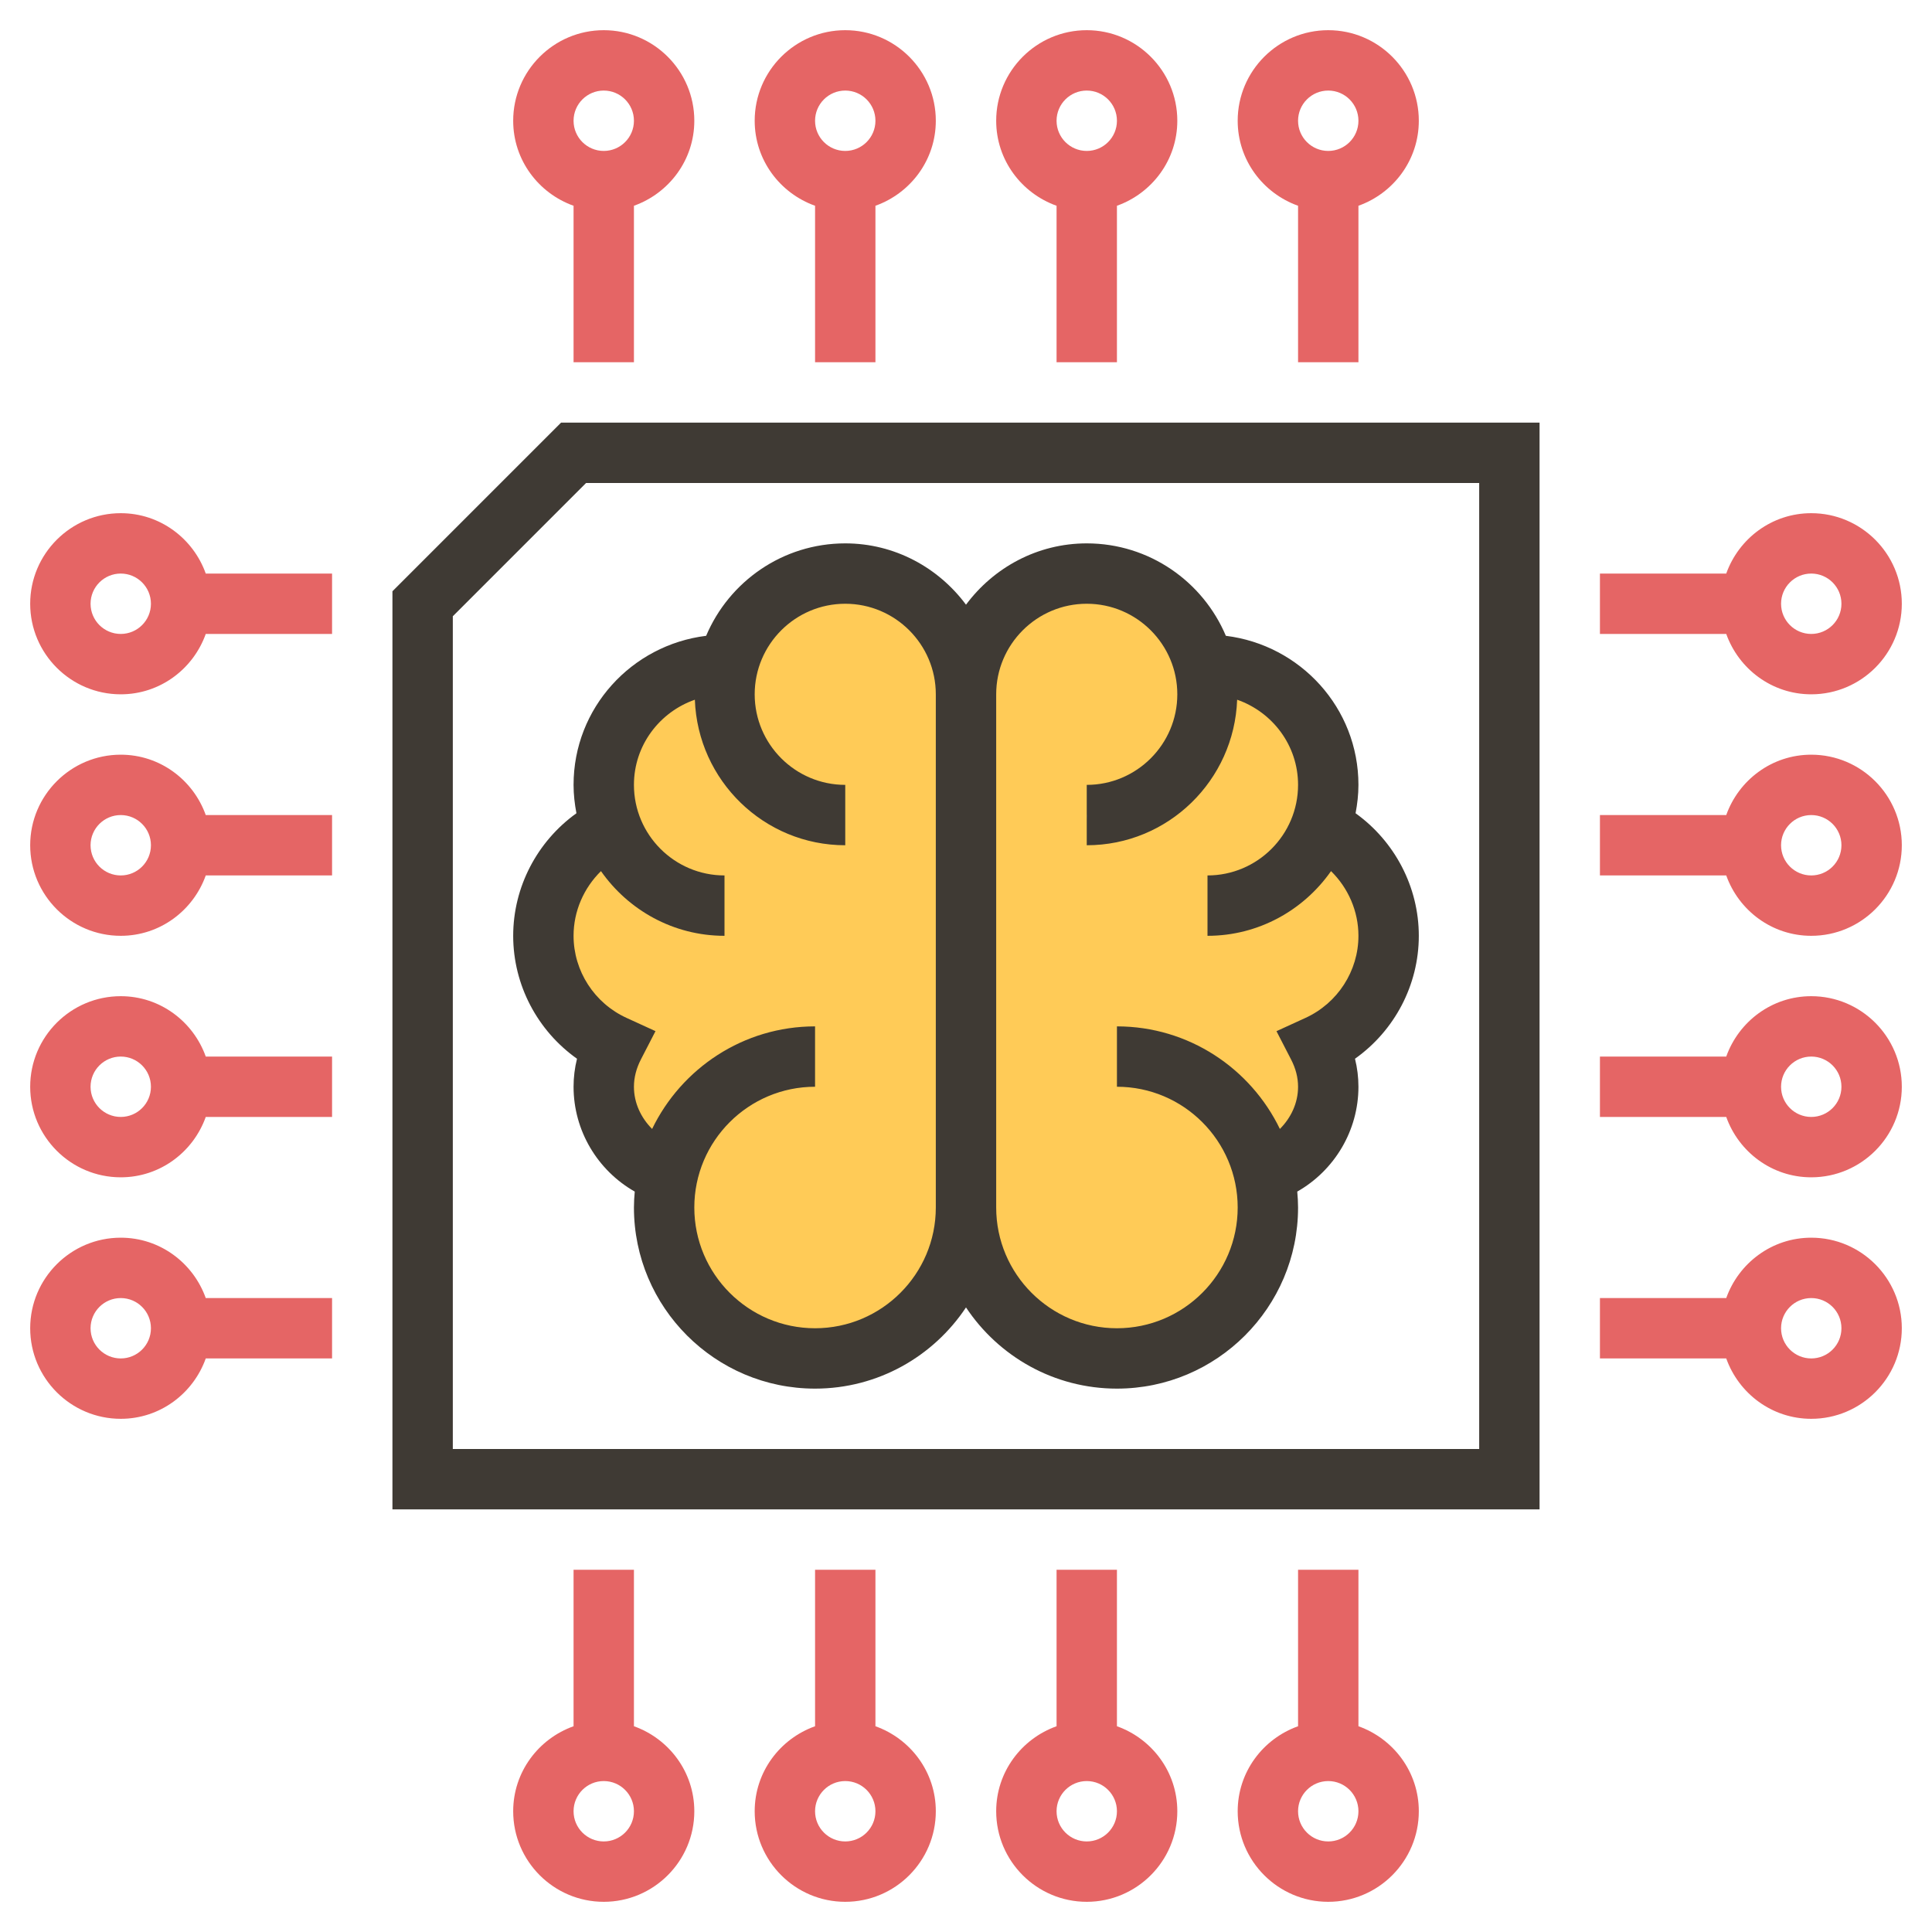 <?xml version="1.0" ?><svg id="Layer_1_1_" style="enable-background:new 0 0 64 64;" version="1.1" viewBox="0 0 64 64" xml:space="preserve" xmlns="http://www.w3.org/2000/svg" xmlns:xlink="http://www.w3.org/1999/xlink"><g><g><path d="M46,31c0-1.481-0.805-2.774-2.001-3.466l-0.31,0.013C43.889,27.071,44,26.549,44,26    c0-2.209-1.791-4-4-4h-0.141c-0.446-1.722-1.997-3-3.859-3c-2.209,0-4,1.791-4,4c0-2.209-1.791-4-4-4    c-1.862,0-3.413,1.278-3.859,3H24c-2.209,0-4,1.791-4,4c0,0.541,0.11,1.056,0.305,1.527l-0.304,0.008    C18.805,28.226,18,29.519,18,31c0,1.617,0.964,3.002,2.344,3.632C20.132,35.044,20,35.504,20,36c0,1.306,0.835,2.417,2,2.829    l0.152,0.002C22.061,39.208,22,39.596,22,40c0,2.761,2.239,5,5,5s5-2.239,5-5c0,2.761,2.239,5,5,5s5-2.239,5-5    c0-0.404-0.061-0.792-0.152-1.169L42,38.829c1.165-0.412,2-1.523,2-2.829c0-0.496-0.132-0.956-0.344-1.368    C45.036,34.002,46,32.617,46,31z M36,27c0.005,0,0.01-0.002,0.015-0.002l0,0.128L36,27z" style="fill:#FFCB57;"/></g><g><path d="M20,1c-1.654,0-3,1.346-3,3c0,1.302,0.839,2.402,2,2.816V12h2V6.816C22.161,6.402,23,5.302,23,4    C23,2.346,21.654,1,20,1z M20,5c-0.552,0-1-0.448-1-1s0.448-1,1-1s1,0.448,1,1S20.552,5,20,5z" style="fill:#E56565;"/><path d="M28,1c-1.654,0-3,1.346-3,3c0,1.302,0.839,2.402,2,2.816V12h2V6.816C30.161,6.402,31,5.302,31,4    C31,2.346,29.654,1,28,1z M28,5c-0.552,0-1-0.448-1-1s0.448-1,1-1s1,0.448,1,1S28.552,5,28,5z" style="fill:#E56565;"/><path d="M36,1c-1.654,0-3,1.346-3,3c0,1.302,0.839,2.402,2,2.816V12h2V6.816C38.161,6.402,39,5.302,39,4    C39,2.346,37.654,1,36,1z M36,5c-0.552,0-1-0.448-1-1s0.448-1,1-1s1,0.448,1,1S36.552,5,36,5z" style="fill:#E56565;"/><path d="M44,1c-1.654,0-3,1.346-3,3c0,1.302,0.839,2.402,2,2.816V12h2V6.816C46.161,6.402,47,5.302,47,4    C47,2.346,45.654,1,44,1z M44,5c-0.552,0-1-0.448-1-1s0.448-1,1-1s1,0.448,1,1S44.552,5,44,5z" style="fill:#E56565;"/><path d="M4,41c-1.654,0-3,1.346-3,3s1.346,3,3,3c1.302,0,2.402-0.839,2.816-2H11v-2H6.816    C6.402,41.839,5.302,41,4,41z M4,45c-0.552,0-1-0.448-1-1s0.448-1,1-1s1,0.448,1,1S4.552,45,4,45z" style="fill:#E56565;"/><path d="M4,33c-1.654,0-3,1.346-3,3s1.346,3,3,3c1.302,0,2.402-0.839,2.816-2H11v-2H6.816    C6.402,33.839,5.302,33,4,33z M4,37c-0.552,0-1-0.448-1-1s0.448-1,1-1s1,0.448,1,1S4.552,37,4,37z" style="fill:#E56565;"/><path d="M4,25c-1.654,0-3,1.346-3,3s1.346,3,3,3c1.302,0,2.402-0.839,2.816-2H11v-2H6.816    C6.402,25.839,5.302,25,4,25z M4,29c-0.552,0-1-0.448-1-1s0.448-1,1-1s1,0.448,1,1S4.552,29,4,29z" style="fill:#E56565;"/><path d="M4,17c-1.654,0-3,1.346-3,3s1.346,3,3,3c1.302,0,2.402-0.839,2.816-2H11v-2H6.816    C6.402,17.839,5.302,17,4,17z M4,21c-0.552,0-1-0.448-1-1s0.448-1,1-1s1,0.448,1,1S4.552,21,4,21z" style="fill:#E56565;"/><path d="M45,57.184V52h-2v5.184c-1.161,0.414-2,1.514-2,2.816c0,1.654,1.346,3,3,3s3-1.346,3-3    C47,58.698,46.161,57.598,45,57.184z M44,61c-0.552,0-1-0.448-1-1s0.448-1,1-1s1,0.448,1,1S44.552,61,44,61z" style="fill:#E56565;"/><path d="M37,57.184V52h-2v5.184c-1.161,0.414-2,1.514-2,2.816c0,1.654,1.346,3,3,3s3-1.346,3-3    C39,58.698,38.161,57.598,37,57.184z M36,61c-0.552,0-1-0.448-1-1s0.448-1,1-1s1,0.448,1,1S36.552,61,36,61z" style="fill:#E56565;"/><path d="M29,57.184V52h-2v5.184c-1.161,0.414-2,1.514-2,2.816c0,1.654,1.346,3,3,3s3-1.346,3-3    C31,58.698,30.161,57.598,29,57.184z M28,61c-0.552,0-1-0.448-1-1s0.448-1,1-1s1,0.448,1,1S28.552,61,28,61z" style="fill:#E56565;"/><path d="M21,57.184V52h-2v5.184c-1.161,0.414-2,1.514-2,2.816c0,1.654,1.346,3,3,3s3-1.346,3-3    C23,58.698,22.161,57.598,21,57.184z M20,61c-0.552,0-1-0.448-1-1s0.448-1,1-1s1,0.448,1,1S20.552,61,20,61z" style="fill:#E56565;"/><path d="M60,23c1.654,0,3-1.346,3-3s-1.346-3-3-3c-1.302,0-2.402,0.839-2.816,2H53v2h4.184    C57.598,22.161,58.698,23,60,23z M60,19c0.552,0,1,0.448,1,1s-0.448,1-1,1s-1-0.448-1-1S59.448,19,60,19z" style="fill:#E56565;"/><path d="M60,25c-1.302,0-2.402,0.839-2.816,2H53v2h4.184c0.414,1.161,1.514,2,2.816,2c1.654,0,3-1.346,3-3    S61.654,25,60,25z M60,29c-0.552,0-1-0.448-1-1s0.448-1,1-1s1,0.448,1,1S60.552,29,60,29z" style="fill:#E56565;"/><path d="M60,33c-1.302,0-2.402,0.839-2.816,2H53v2h4.184c0.414,1.161,1.514,2,2.816,2c1.654,0,3-1.346,3-3    S61.654,33,60,33z M60,37c-0.552,0-1-0.448-1-1s0.448-1,1-1s1,0.448,1,1S60.552,37,60,37z" style="fill:#E56565;"/><path d="M60,41c-1.302,0-2.402,0.839-2.816,2H53v2h4.184c0.414,1.161,1.514,2,2.816,2c1.654,0,3-1.346,3-3    S61.654,41,60,41z M60,45c-0.552,0-1-0.448-1-1s0.448-1,1-1s1,0.448,1,1S60.552,45,60,45z" style="fill:#E56565;"/></g><g><path d="M19,26c0,0.322,0.037,0.635,0.095,0.94C17.795,27.873,17,29.384,17,31    c0,1.631,0.807,3.146,2.114,4.072C19.038,35.377,19,35.688,19,36c0,1.452,0.793,2.771,2.027,3.473C21.011,39.647,21,39.822,21,40    c0,3.309,2.691,6,6,6c2.086,0,3.924-1.071,5-2.69c1.076,1.62,2.914,2.69,5,2.69c3.309,0,6-2.691,6-6    c0-0.178-0.011-0.353-0.027-0.527C44.207,38.771,45,37.452,45,36c0-0.312-0.038-0.623-0.114-0.928C46.193,34.146,47,32.631,47,31    c0-1.616-0.795-3.127-2.095-4.06C44.963,26.635,45,26.322,45,26c0-2.549-1.924-4.634-4.392-4.938C39.849,19.265,38.07,18,36,18    c-1.641,0-3.088,0.806-4,2.031C31.088,18.806,29.641,18,28,18c-2.07,0-3.849,1.265-4.608,3.062C20.924,21.366,19,23.451,19,26z     M36,20c1.654,0,3,1.346,3,3s-1.346,3-3,3v2c2.696,0,4.885-2.149,4.982-4.821C42.153,23.588,43,24.691,43,26c0,1.654-1.346,3-3,3    v2c1.693,0,3.187-0.851,4.092-2.143C44.662,29.416,45,30.185,45,31c0,1.166-0.69,2.234-1.76,2.722l-0.955,0.437l0.481,0.933    C42.922,35.391,43,35.696,43,36c0,0.541-0.236,1.03-0.602,1.398C41.427,35.391,39.375,34,37,34v2c2.206,0,4,1.794,4,4    s-1.794,4-4,4s-4-1.794-4-4V23C33,21.346,34.346,20,36,20z M23.018,23.179C23.115,25.851,25.304,28,28,28v-2c-1.654,0-3-1.346-3-3    s1.346-3,3-3s3,1.346,3,3v17c0,2.206-1.794,4-4,4s-4-1.794-4-4s1.794-4,4-4v-2c-2.375,0-4.427,1.391-5.398,3.398    C21.236,37.03,21,36.541,21,36c0-0.304,0.078-0.609,0.233-0.909l0.481-0.933l-0.955-0.437C19.69,33.234,19,32.166,19,31    c0-0.815,0.338-1.584,0.908-2.143C20.813,30.149,22.307,31,24,31v-2c-1.654,0-3-1.346-3-3C21,24.691,21.847,23.588,23.018,23.179z    " style="fill:#3F3A34;"/><path d="M18.586,14L13,19.586V50h38V14H18.586z M49,48H15V20.414L19.414,16H49V48z" style="fill:#3F3A34;"/></g></g></svg>